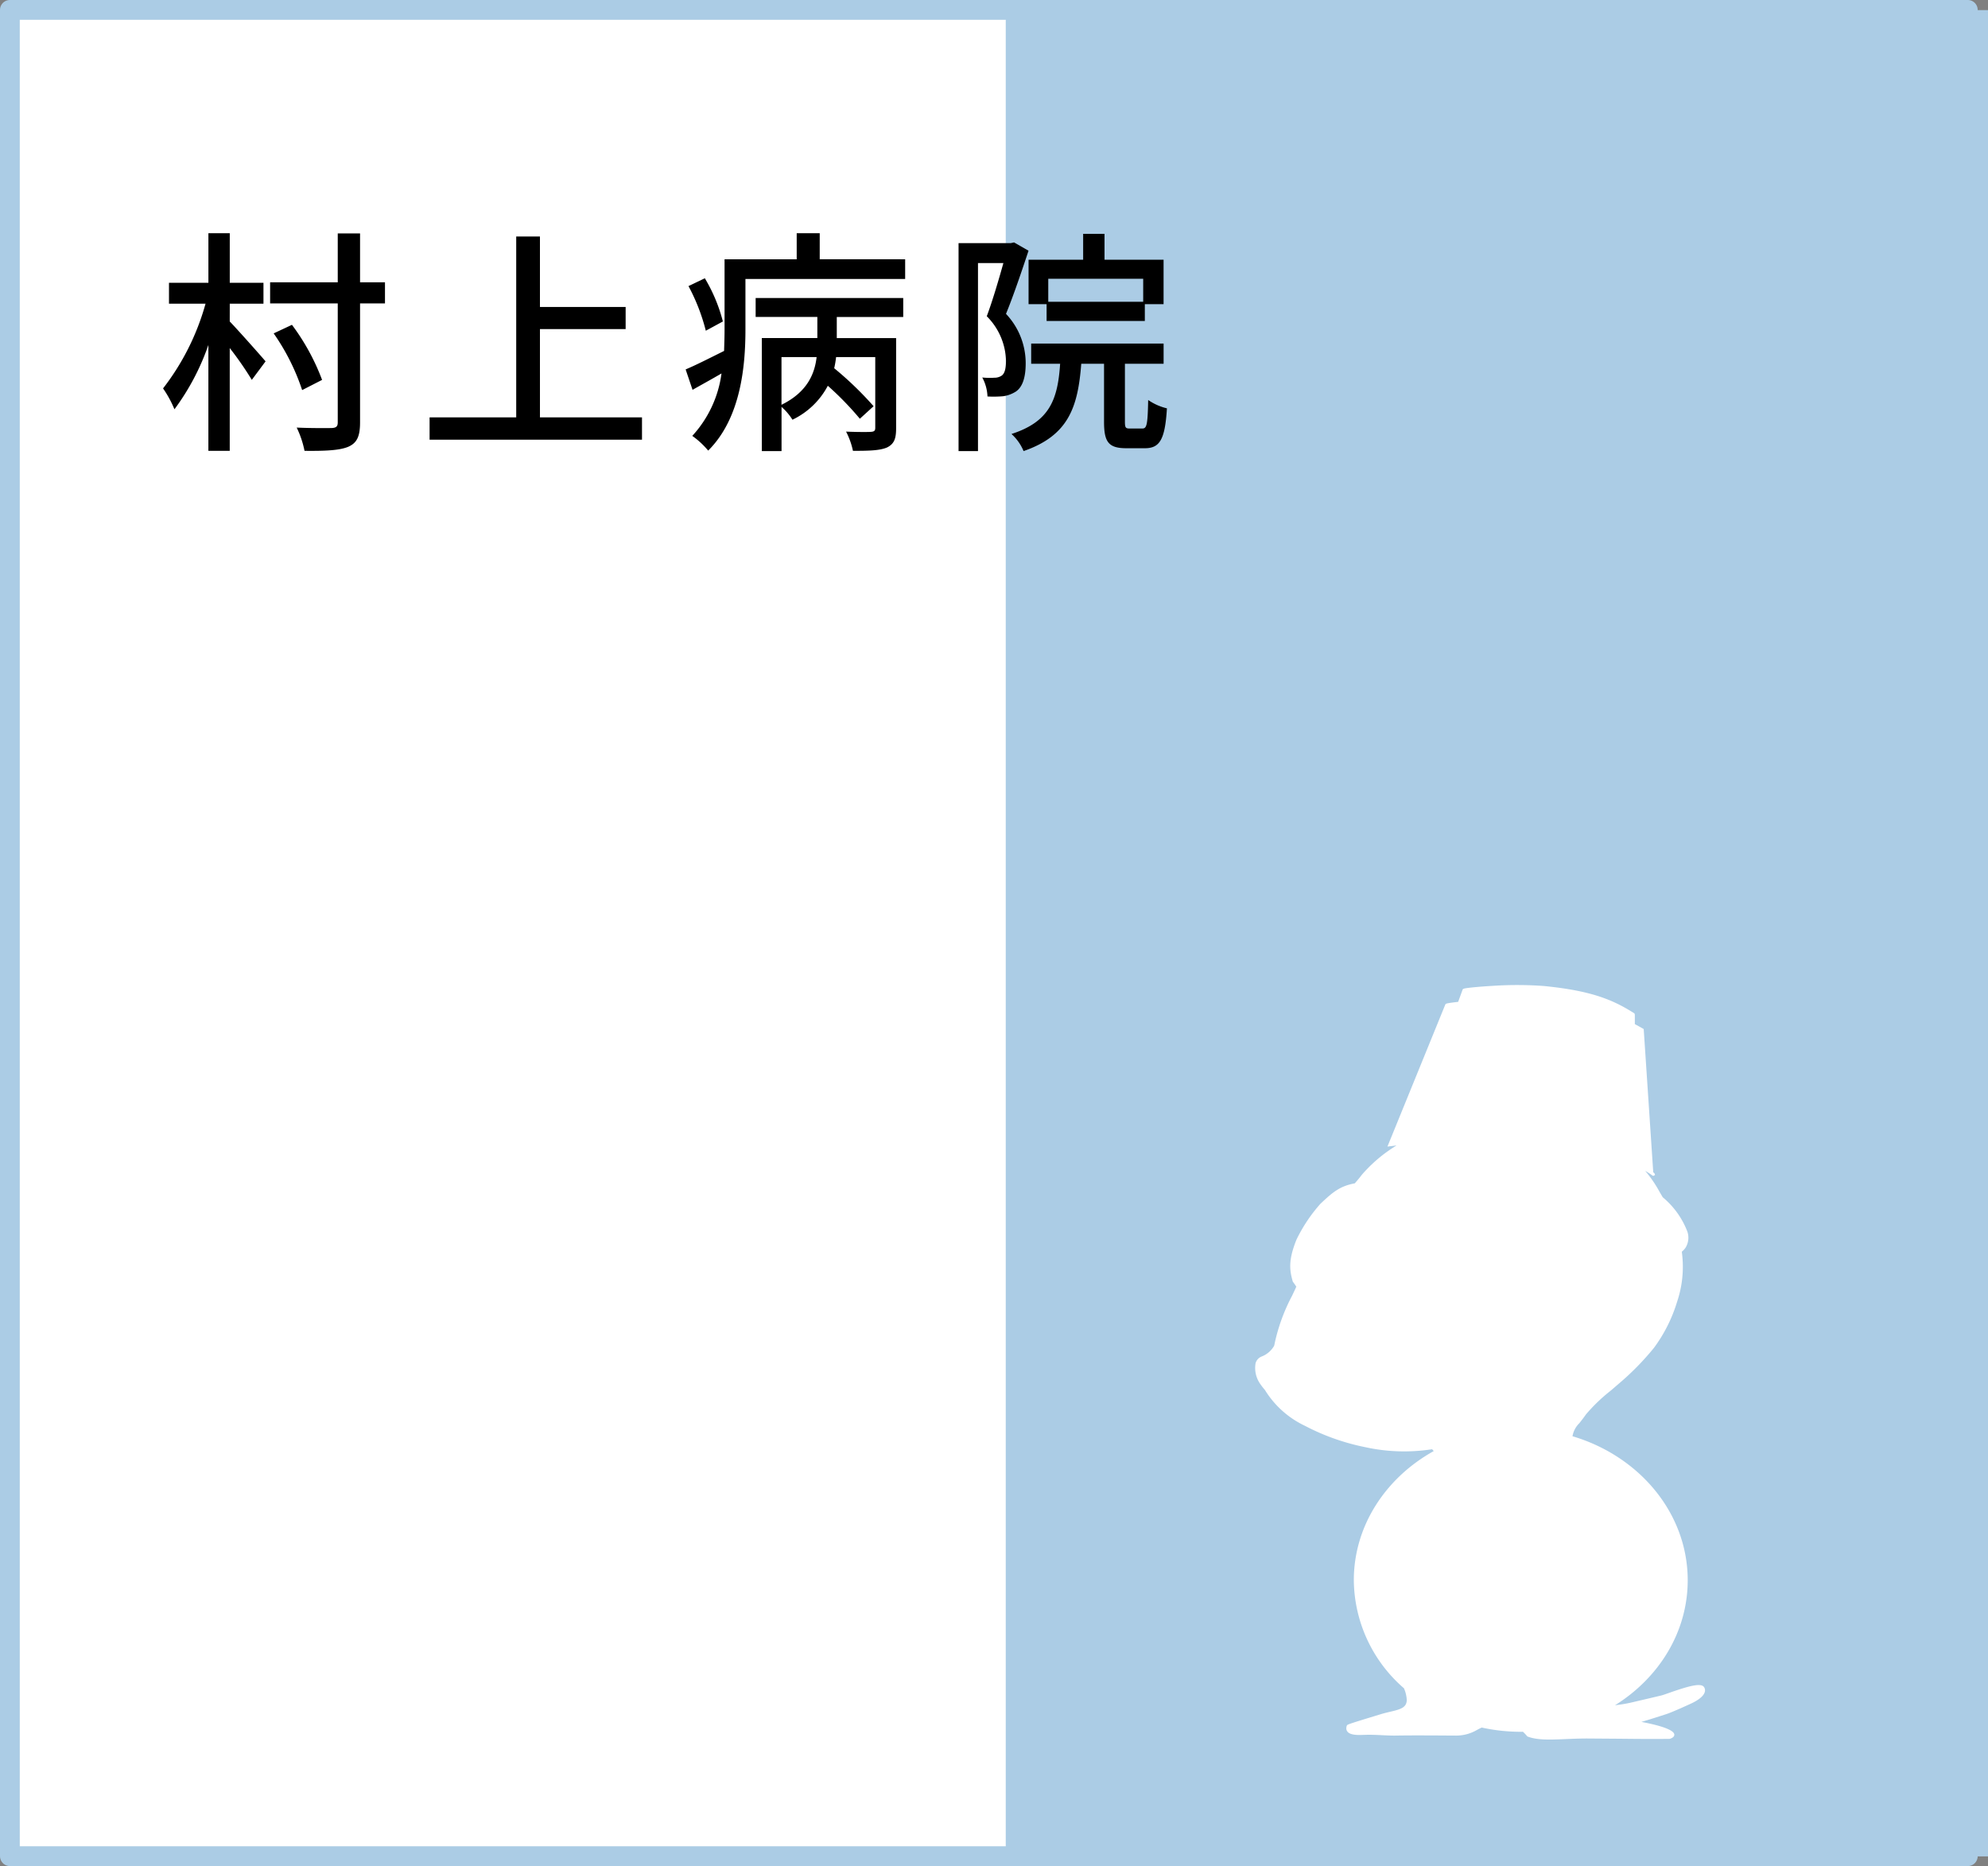 <svg xmlns="http://www.w3.org/2000/svg" xmlns:xlink="http://www.w3.org/1999/xlink" width="301.565" height="283" viewBox="0 0 301.565 283">
  <rect x="0" y="0" width="301.565" height="283" fill="#808080" stroke="none"/>
  <defs>
    <clipPath id="clip-path">
      <rect id="長方形_6676" data-name="長方形 6676" width="68.27" height="114.424" fill="none"/>
    </clipPath>
  </defs>
  <g id="murakami2" transform="translate(6193.565 5091.533)">
    <rect id="長方形_6831" data-name="長方形 6831" width="297" height="280" transform="translate(-6192.065 -5090.033)" fill="#fff" stroke="#abcce5" stroke-linecap="round" stroke-linejoin="round" stroke-width="3"/>
    <rect id="長方形_6836" data-name="長方形 6836" width="149" height="280" transform="translate(-6041 -5090)" fill="#abcce5"/>
    <g id="グループ_8915" data-name="グループ 8915" transform="translate(-6003.2 -4942.149)">
      <g id="グループ_8770" data-name="グループ 8770" transform="translate(0)" clip-path="url(#clip-path)">
        <path id="パス_112608" data-name="パス 112608" d="M68.142,106.5c-.423-.71-2.22-.24-5.388.875-.492.174-.881.31-1.061.355-.676.167-3.79.894-4.716,1.109-.7.161-1.551.29-2.362.389,6.657-4.144,11.034-11.094,11.034-18.956,0-10.183-7.344-18.837-17.478-21.841a3.617,3.617,0,0,1,1.041-1.982c.277-.351.621-.787,1.01-1.341a25.74,25.74,0,0,1,3.738-3.586l1.195-1.029a41.015,41.015,0,0,0,5.374-5.471,22.861,22.861,0,0,0,3.509-6.989,16.537,16.537,0,0,0,.756-7.25c-.011-.108-.028-.224-.041-.334l.121-.109a2.678,2.678,0,0,0,.454-.519,2.885,2.885,0,0,0,.268-2.426,12.636,12.636,0,0,0-3.735-5.207l-.457-.773a18.7,18.7,0,0,0-2.2-3.231,11.92,11.92,0,0,1,1.079.693v0a.2.2,0,0,0,.261.017l.14-.085-.034-.16a.315.315,0,0,0-.1-.128l.009-.012-.139-.11c-.013-.2-1.447-21.723-1.447-21.723l-.108-.062c-.42-.24-.83-.465-1.237-.684,0-.766,0-1.22,0-1.22,0-.244-.008-.395-.127-.447C54.236,2.191,50.946.854,43.823.148A56.178,56.178,0,0,0,36.089.125C34.956.19,33.85.274,32.974.366c-1.411.147-1.429.205-1.479.36L31.5.707l-.674,1.848-.1.011c-1.773.205-1.8.264-1.855.407L20.1,24.5l.634-.077.744-.091a22.279,22.279,0,0,0-5.286,4.473c-.275.378-.633.8-1.045,1.272-2.314.422-3.394,1.394-5.214,3.1a23.741,23.741,0,0,0-3.616,5.4c-1.3,3.192-1.05,4.708-.588,6.358l.011.04.025.034c.266.366.4.561.512.742-.215.467-.434.932-.65,1.388a27.9,27.9,0,0,0-2.636,7.22,2.816,2.816,0,0,1-.089.375,3.744,3.744,0,0,1-1.874,1.6A1.537,1.537,0,0,0,.1,57.345a4.189,4.189,0,0,0,.632,3.048,9.587,9.587,0,0,0,.78,1.015,14.289,14.289,0,0,0,6.062,5.435,34.192,34.192,0,0,0,9.13,3.238A27.59,27.59,0,0,0,26.88,70.4l.241.281C19.857,74.723,15,81.991,15,90.272a21.91,21.91,0,0,0,7.6,16.375c.006.015.014.029.02.044a4.92,4.92,0,0,1,.408,1.711,1.461,1.461,0,0,1-.148.688c-.337.645-1.248.86-2.4,1.131-.464.109-.944.223-1.438.377l-.986.3C14,112.135,14,112.157,13.936,112.328a1.211,1.211,0,0,0-.075.4.78.78,0,0,0,.155.477c.451.607,1.775.547,2.567.51l.111,0c.808-.034,1.706.009,2.574.051.738.036,1.435.07,2.077.06,2.478-.042,5.692-.02,7.613-.008l1.449.008a6.242,6.242,0,0,0,3.321-.883c.222-.117.443-.231.675-.335a27.714,27.714,0,0,0,5.92.643c.11,0,.218,0,.327-.008a7.4,7.4,0,0,1,.635.668l.038.045.056.021c1.475.558,3.371.48,5.772.379,1.029-.043,2.094-.088,3.252-.088l4.768.035c2.459.026,5,.054,7.717.021h.037l.035-.012c.434-.148.654-.353.654-.608a.468.468,0,0,0,0-.048c-.094-.916-3.572-1.645-5-1.906,1.073-.3,2.354-.716,3.7-1.151l.171-.056c.814-.265,3.52-1.491,3.965-1.714.575-.287,1.571-.877,1.784-1.6a.891.891,0,0,0-.088-.725" transform="translate(0 0)" fill="#fff"/>
      </g>
    </g>
    <path id="パス_112779" data-name="パス 112779" d="M-66.2-19.512h5.112V-22.68H-66.2V-30.2h-3.24v7.524H-75.42v3.168h5.544A37.14,37.14,0,0,1-76.32-6.66a16.644,16.644,0,0,1,1.728,3.168,36.232,36.232,0,0,0,5.148-9.756V2.808h3.24V-12.78a50.313,50.313,0,0,1,3.348,4.824l2.088-2.808c-.828-.972-4.248-4.824-5.436-6.048Zm23.544-3.24h-3.78v-7.416h-3.384v7.416h-10.26v3.2h10.26V-1.512c0,.648-.252.828-.936.864-.72,0-2.952.036-5.292-.072a14.557,14.557,0,0,1,1.188,3.528c3.168.036,5.328-.072,6.624-.612,1.332-.576,1.8-1.584,1.8-3.708V-19.548h3.78Zm-9.54,14.8a33.548,33.548,0,0,0-4.572-8.352l-2.772,1.3a33.139,33.139,0,0,1,4.32,8.6Zm33.048,5.688V-15.66h13v-3.348h-13V-29.7h-3.6V-2.268h-13.14V1.116h32.22V-2.268ZM8.6-16.812a24.518,24.518,0,0,0-2.736-6.552L3.384-22.176a29.51,29.51,0,0,1,2.628,6.768Zm8.892,5.4h5.328c-.288,2.556-1.44,5.328-5.328,7.236ZM13.572-17.5h9.36v3.2H14.508V2.844H17.5v-6.7a8.827,8.827,0,0,1,1.656,1.944,11.825,11.825,0,0,0,5.364-5.148,46.951,46.951,0,0,1,4.86,5L31.464-3.96a51.543,51.543,0,0,0-5.976-5.76,15.126,15.126,0,0,0,.288-1.692h5.94V-.684c0,.432-.144.576-.648.612-.468.036-2.088.036-3.78-.036a11.338,11.338,0,0,1,1.044,2.916c2.412,0,4.032-.036,5.148-.5,1.116-.54,1.4-1.368,1.4-2.916v-13.68h-9v-3.2h10.08v-2.88H13.572Zm9.72-8.748V-30.2H19.8v3.96H8.856v10.62c0,1.044-.036,2.124-.072,3.276C6.552-11.232,4.5-10.188,2.952-9.54L4-6.444c1.4-.792,2.916-1.62,4.392-2.484A17.347,17.347,0,0,1,3.96.54,12.873,12.873,0,0,1,6.372,2.772c4.932-4.9,5.652-12.744,5.652-18.36v-7.668H36.252v-2.988ZM72.36-19.8H57.96v-3.492h14.4ZM54.972-26.172v6.732h2.736v2.556h14.9V-19.44h2.844v-6.732H66.492V-30.1h-3.24v3.924Zm-2.2-2.628-.5.108h-7.92V2.844H47.3V-25.668h3.852c-.684,2.448-1.62,5.652-2.52,8.064a9.873,9.873,0,0,1,2.916,6.732c0,1.044-.144,1.908-.648,2.268a1.938,1.938,0,0,1-1.116.324,10.85,10.85,0,0,1-1.836-.036,6.537,6.537,0,0,1,.792,2.88,17.071,17.071,0,0,0,2.376-.036,4.846,4.846,0,0,0,1.944-.72c1.044-.72,1.476-2.232,1.476-4.284a10.9,10.9,0,0,0-2.988-7.488c1.152-2.808,2.412-6.552,3.42-9.576ZM70.344-.576c-.648,0-.756-.108-.756-1.08V-10.4h5.868v-3.06H55.368v3.06H59.76C59.4-4.968,58.176-1.62,52.38.252a7.261,7.261,0,0,1,1.836,2.592C60.984.5,62.46-3.744,62.964-10.4H66.42V-1.62c0,3.06.648,4.032,3.384,4.032h2.808c2.232,0,3.06-1.26,3.348-6.048A8.475,8.475,0,0,1,73.116-4.9c-.072,3.744-.216,4.32-.864,4.32Z" transform="translate(-6092.511 -5025.969)"/>
  </g>
</svg>
